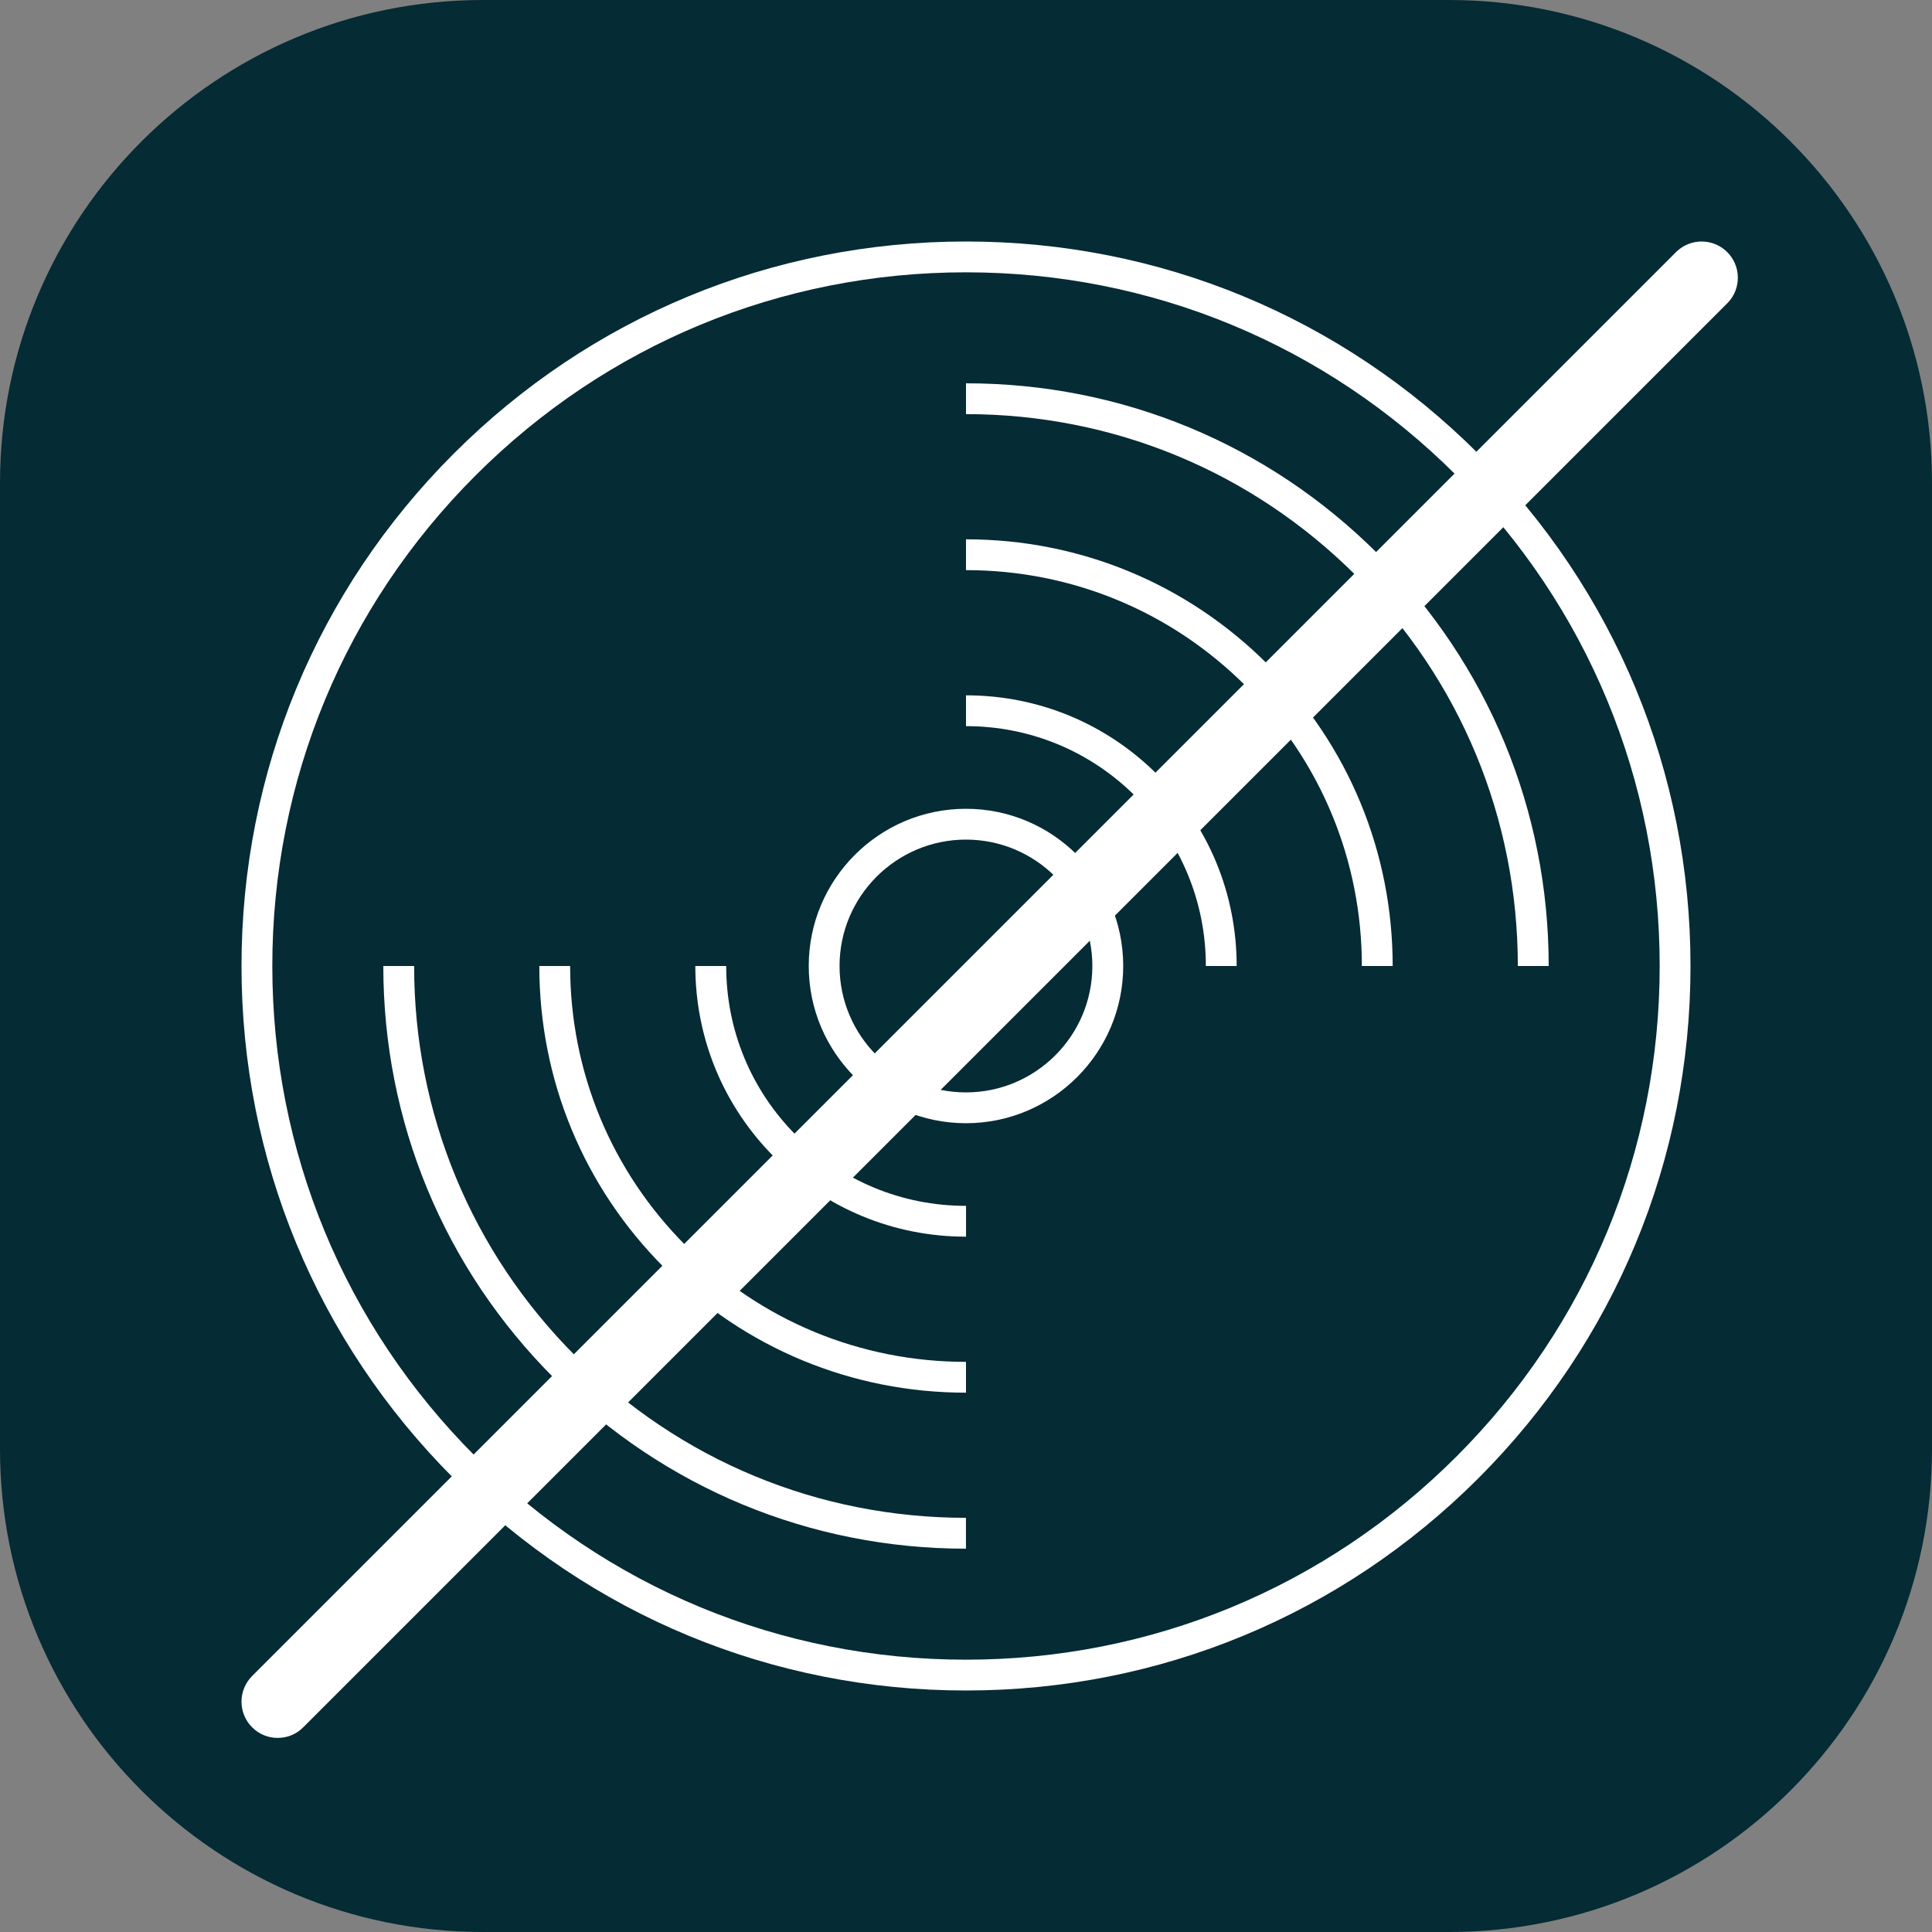 <svg width="40" height="40" viewBox="0 0 40 40" fill="none" xmlns="http://www.w3.org/2000/svg">
<rect x="0" y="0" width="40" height="40" fill="#808080" stroke="none"/>
<g clip-path="url(#clip0_3308_5295)">
<path d="M30 0H10C4.477 0 0 4.477 0 10V30C0 35.523 4.477 40 10 40H30C35.523 40 40 35.523 40 30V10C40 4.477 35.523 0 30 0Z" fill="#052B34"/>
<g clip-path="url(#clip1_3308_5295)">
<path d="M20 14.396V15.034C21.326 15.034 22.573 15.551 23.512 16.489C24.449 17.427 24.966 18.674 24.966 20H25.604C25.604 18.503 25.021 17.096 23.963 16.037C22.904 14.979 21.497 14.396 20 14.396Z" fill="white"/>
<path d="M15.035 20H14.396C14.396 21.497 14.979 22.904 16.038 23.963C17.096 25.021 18.504 25.604 20.001 25.604V24.966C18.674 24.966 17.427 24.449 16.489 23.511C15.551 22.573 15.035 21.326 15.035 20Z" fill="white"/>
<path d="M20 11.166V11.804C22.189 11.804 24.247 12.657 25.795 14.205C27.343 15.753 28.196 17.811 28.196 20H28.834C28.834 17.64 27.915 15.422 26.247 13.754C24.578 12.085 22.36 11.166 20 11.166Z" fill="white"/>
<path d="M11.804 20H11.166C11.166 22.36 12.085 24.578 13.754 26.247C15.422 27.915 17.64 28.834 20 28.834V28.196C17.811 28.196 15.753 27.343 14.205 25.795C12.657 24.247 11.804 22.189 11.804 20Z" fill="white"/>
<path d="M28.53 11.469C26.252 9.191 23.222 7.936 20 7.936V8.574C23.052 8.574 25.921 9.763 28.079 11.921C30.237 14.079 31.425 16.948 31.425 20H32.064C32.064 16.777 30.809 13.748 28.53 11.469Z" fill="white"/>
<path d="M8.574 20H7.936C7.936 23.222 9.19 26.252 11.469 28.53C13.748 30.809 16.777 32.064 19.999 32.064V31.425C16.948 31.425 14.078 30.237 11.92 28.079C9.762 25.921 8.574 23.052 8.574 20Z" fill="white"/>
<path d="M30.607 9.393C27.773 6.56 24.007 5 20 5C15.993 5 12.226 6.56 9.393 9.393C6.56 12.226 5 15.993 5 20C5 24.007 6.56 27.773 9.393 30.607C12.226 33.44 15.993 35 20 35C24.006 35 27.773 33.44 30.607 30.607C33.44 27.773 35 24.007 35 20C35 15.993 33.44 12.226 30.607 9.393ZM30.155 30.155C27.443 32.868 23.836 34.362 20 34.362C16.164 34.362 12.557 32.868 9.845 30.155C7.132 27.443 5.638 23.836 5.638 20C5.638 16.164 7.132 12.557 9.845 9.845C12.557 7.132 16.164 5.638 20 5.638C23.836 5.638 27.443 7.132 30.155 9.845C32.868 12.557 34.362 16.164 34.362 20C34.362 23.836 32.868 27.443 30.155 30.155Z" fill="white"/>
<path d="M19.999 16.745C18.204 16.745 16.744 18.205 16.744 20C16.744 21.795 18.204 23.255 19.999 23.255C21.794 23.255 23.255 21.795 23.255 20C23.255 18.205 21.794 16.745 19.999 16.745ZM19.999 22.617C18.556 22.617 17.382 21.443 17.382 20C17.382 18.557 18.556 17.383 19.999 17.383C21.442 17.383 22.616 18.557 22.616 20C22.616 21.443 21.442 22.617 19.999 22.617Z" fill="white"/>
</g>
<path d="M5.749 35.981C5.651 35.982 5.553 35.962 5.462 35.925C5.371 35.887 5.289 35.831 5.219 35.761C5.079 35.621 5 35.43 5 35.231C5 35.032 5.079 34.842 5.219 34.701L34.719 5.201C34.861 5.069 35.05 4.997 35.244 5C35.438 5.004 35.624 5.082 35.761 5.22C35.898 5.357 35.977 5.542 35.98 5.737C35.984 5.931 35.912 6.119 35.779 6.261L6.279 35.761C6.21 35.831 6.128 35.887 6.037 35.925C5.946 35.962 5.848 35.982 5.749 35.981Z" fill="white"/>
</g>
<defs>
<clipPath id="clip0_3308_5295">
<rect width="40" height="40" fill="white"/>
</clipPath>
<clipPath id="clip1_3308_5295">
<rect width="30" height="30" fill="white" transform="translate(5 5)"/>
</clipPath>
</defs>
</svg>
